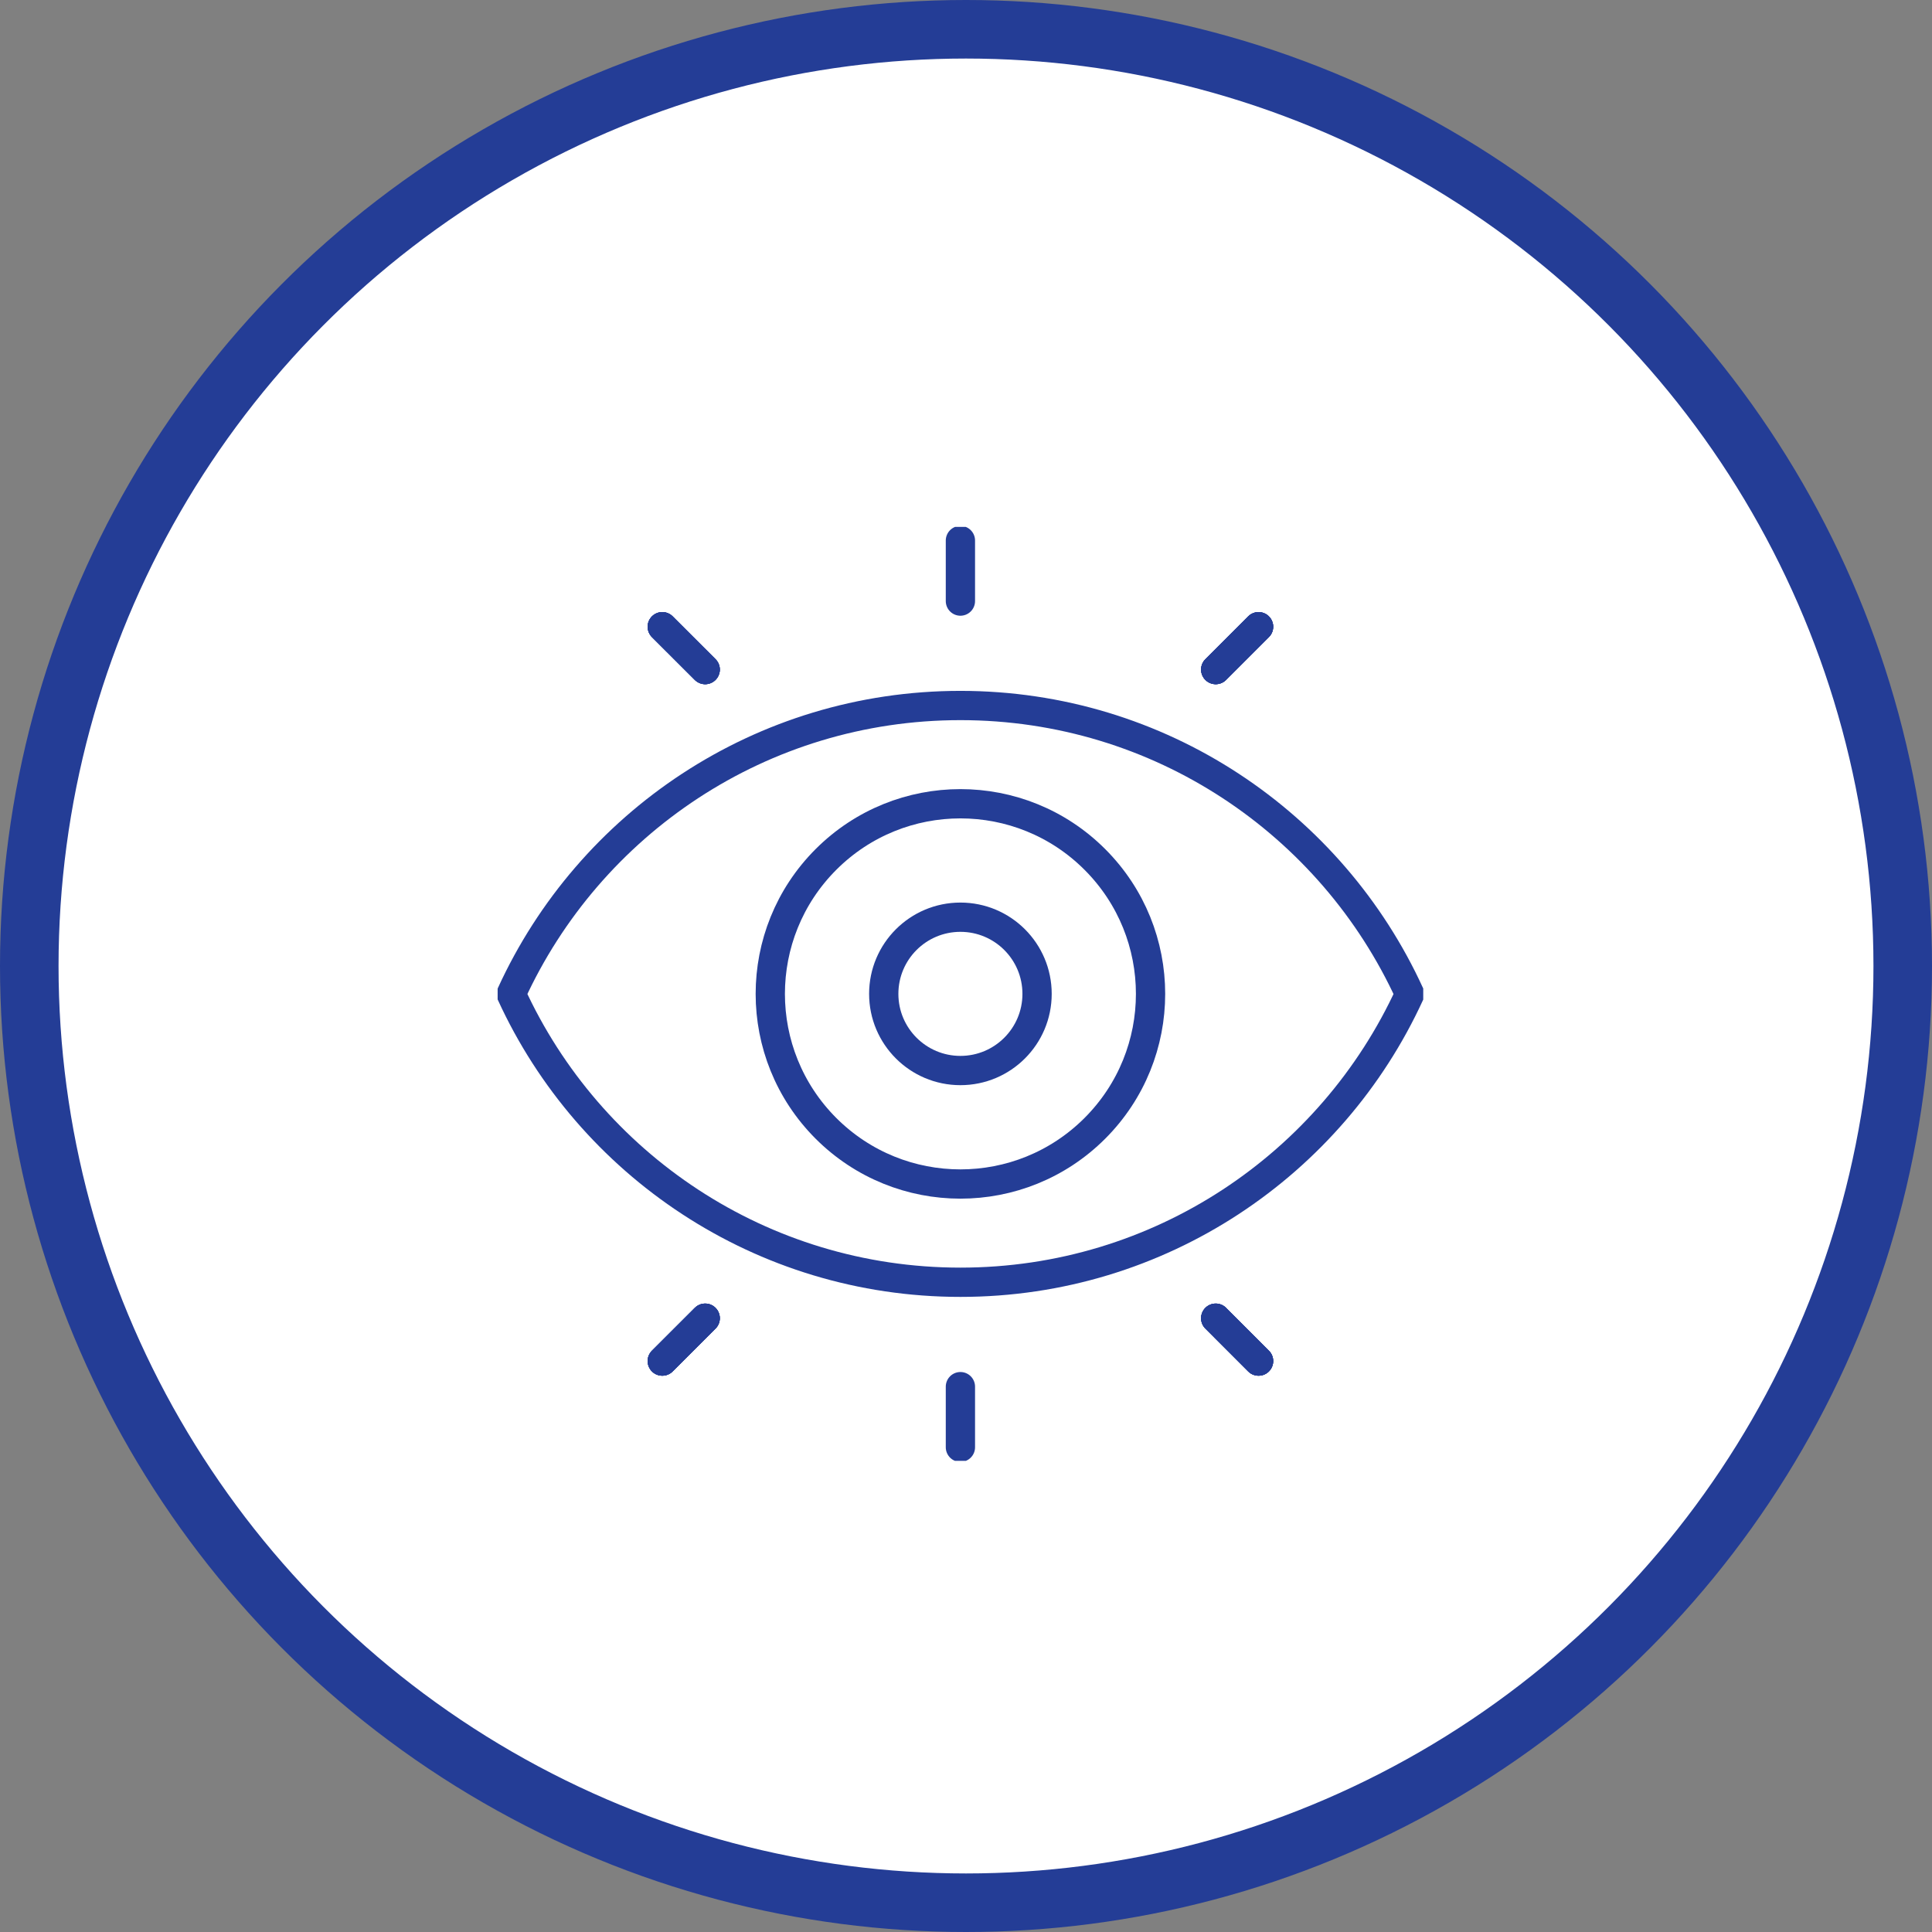 <svg xmlns="http://www.w3.org/2000/svg" width="66" height="66" viewBox="0 0 66 66" fill="none"><rect x="0" y="0" width="66" height="66" fill="#808080" stroke="none"/><circle cx="33" cy="33" r="32" fill="white" stroke="#243D96" stroke-width="2"></circle><g clip-path="url(#clip0_98_560)"><path d="M48.156 33.957C45.492 28.136 39.624 24.101 32.809 24.101C25.995 24.101 20.128 28.136 17.465 33.957C20.128 39.77 25.997 43.804 32.811 43.804C39.626 43.804 45.492 39.768 48.157 33.957H48.156Z" stroke="#243D96" stroke-linecap="round" stroke-linejoin="round"></path><path d="M32.809 18.465V20.534" stroke="#243D96" stroke-linecap="round" stroke-linejoin="round"></path><path d="M32.809 49.441V47.37" stroke="#243D96" stroke-linecap="round" stroke-linejoin="round"></path><path d="M42.994 21.41L41.531 22.873" stroke="#243D96" stroke-linecap="round" stroke-linejoin="round"></path><path d="M42.994 21.41L41.531 22.873" stroke="#243D96" stroke-linecap="round" stroke-linejoin="round"></path><path d="M42.994 21.41L41.531 22.873" stroke="#243D96" stroke-linecap="round" stroke-linejoin="round"></path><path d="M42.994 21.41L41.531 22.873" stroke="#243D96" stroke-linecap="round" stroke-linejoin="round"></path><path d="M22.625 46.496L24.09 45.032" stroke="#243D96" stroke-linecap="round" stroke-linejoin="round"></path><path d="M22.625 46.496L24.09 45.032" stroke="#243D96" stroke-linecap="round" stroke-linejoin="round"></path><path d="M22.625 46.496L24.09 45.032" stroke="#243D96" stroke-linecap="round" stroke-linejoin="round"></path><path d="M22.625 46.496L24.09 45.032" stroke="#243D96" stroke-linecap="round" stroke-linejoin="round"></path><path d="M22.625 21.41L24.09 22.873" stroke="#243D96" stroke-linecap="round" stroke-linejoin="round"></path><path d="M22.625 21.41L24.09 22.873" stroke="#243D96" stroke-linecap="round" stroke-linejoin="round"></path><path d="M22.625 21.41L24.09 22.873" stroke="#243D96" stroke-linecap="round" stroke-linejoin="round"></path><path d="M22.625 21.41L24.09 22.873" stroke="#243D96" stroke-linecap="round" stroke-linejoin="round"></path><path d="M42.994 46.496L41.531 45.032" stroke="#243D96" stroke-linecap="round" stroke-linejoin="round"></path><path d="M42.994 46.496L41.531 45.032" stroke="#243D96" stroke-linecap="round" stroke-linejoin="round"></path><path d="M42.994 46.496L41.531 45.032" stroke="#243D96" stroke-linecap="round" stroke-linejoin="round"></path><path d="M42.994 46.496L41.531 45.032" stroke="#243D96" stroke-linecap="round" stroke-linejoin="round"></path><path d="M37.402 38.546C39.939 36.009 39.939 31.896 37.402 29.36C34.866 26.823 30.753 26.823 28.216 29.36C25.68 31.896 25.68 36.009 28.216 38.546C30.753 41.082 34.866 41.082 37.402 38.546Z" stroke="#243D96" stroke-linecap="round" stroke-linejoin="round"></path><path d="M32.809 36.571C34.256 36.571 35.428 35.398 35.428 33.952C35.428 32.505 34.256 31.333 32.809 31.333C31.363 31.333 30.19 32.505 30.19 33.952C30.19 35.398 31.363 36.571 32.809 36.571Z" stroke="#243D96" stroke-linecap="round" stroke-linejoin="round"></path></g><defs><clipPath id="clip0_98_560"><rect width="31.62" height="31.905" fill="white" transform="translate(17 18)"></rect></clipPath></defs></svg>